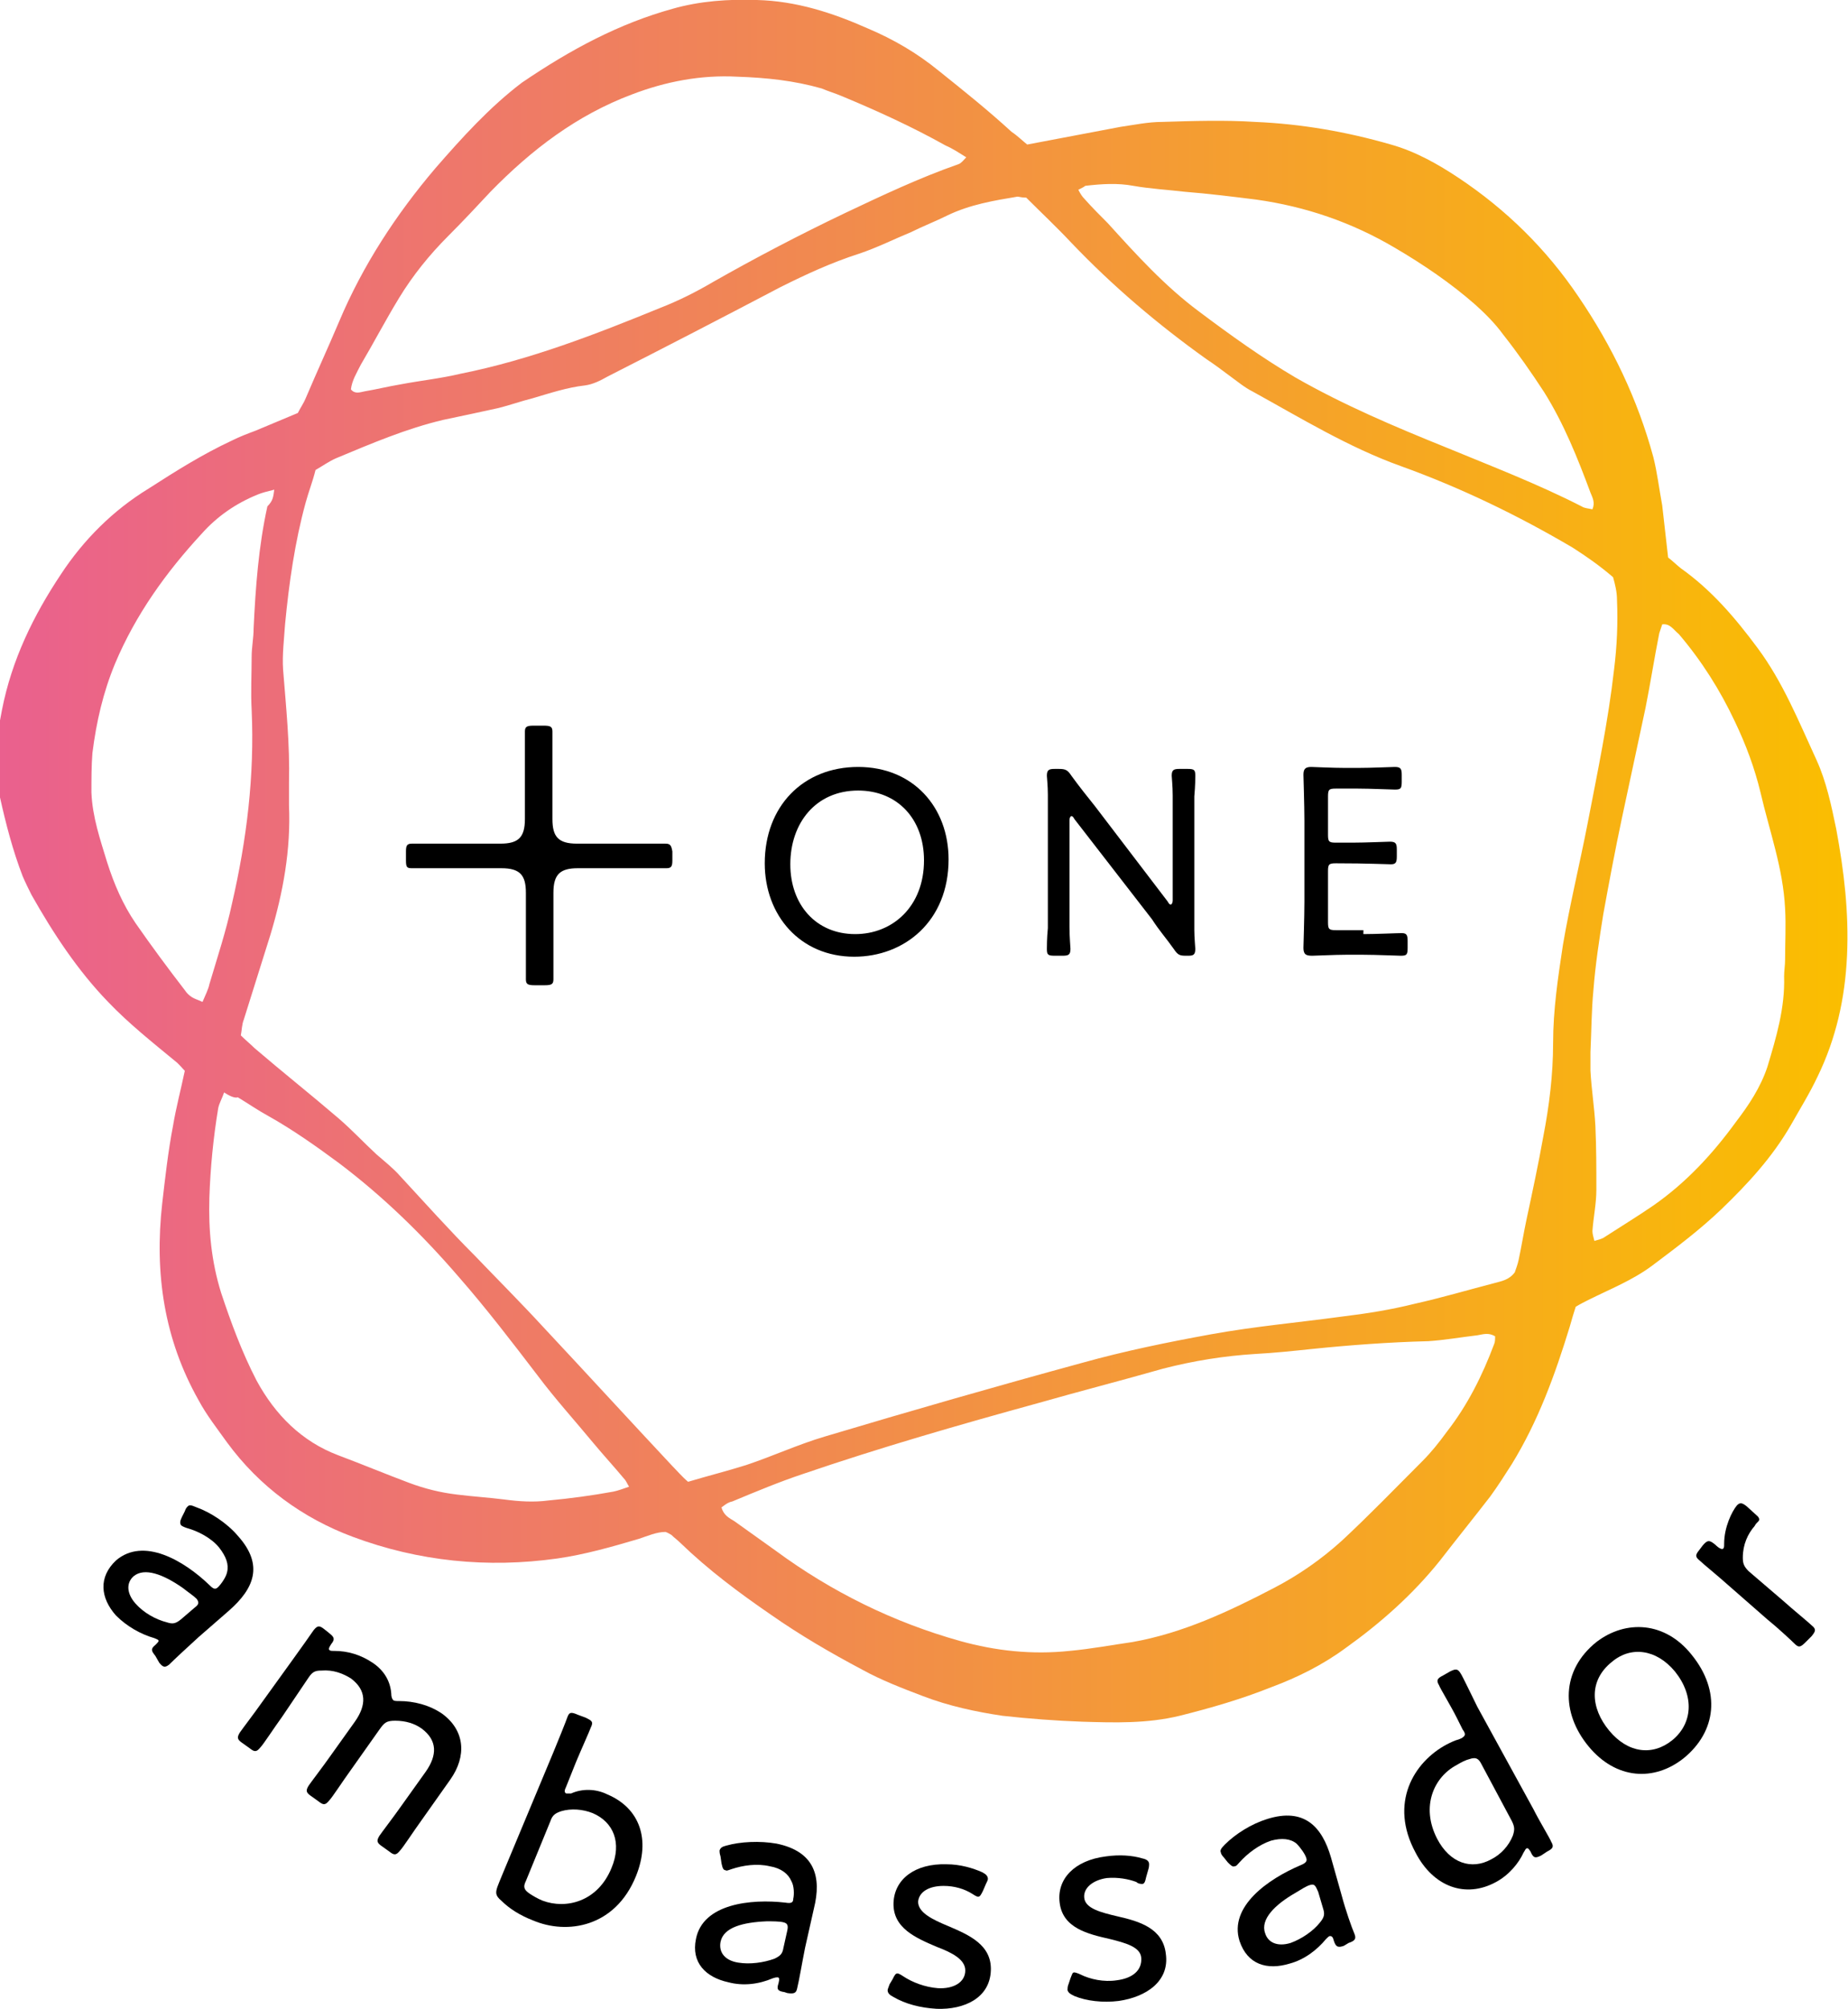 <?xml version="1.0" encoding="utf-8"?>
<!-- Generator: Adobe Illustrator 28.1.0, SVG Export Plug-In . SVG Version: 6.00 Build 0)  -->
<svg version="1.1" id="レイヤー_1" xmlns="http://www.w3.org/2000/svg" xmlns:xlink="http://www.w3.org/1999/xlink" x="0px"
	 y="0px" viewBox="0 0 188 204.3" style="enable-background:new 0 0 188 204.3;" xml:space="preserve">
<style type="text/css">
	.st0{fill:url(#SVGID_1_);}
</style>
<g>
	<path d="M96.5,87.4c0,6.3-4.5,9.9-9.6,9.9c-5.5,0-9.1-4.2-9.1-9.5c0-5.8,3.9-9.8,9.5-9.8C92.9,78,96.5,82.1,96.5,87.4z M80.4,87.9
		C80.4,92,83,95,87,95c3.8,0,7-2.8,7-7.5c0-4.2-2.7-7.1-6.7-7.1C83,80.4,80.4,83.7,80.4,87.9z"/>
	<path d="M108.8,91.7c0,0.7,0,1.7,0,2.6c0,1,0.1,2,0.1,2.2c0,0.6-0.2,0.7-0.8,0.7h-0.8c-0.7,0-0.8-0.1-0.8-0.7c0-0.2,0-1.1,0.1-2.1
		c0-0.9,0-1.9,0-2.7v-8.4c0-0.7,0-1.7,0-2.5c0-0.9-0.1-1.7-0.1-1.9c0-0.6,0.2-0.7,0.8-0.7h0.4c0.7,0,0.9,0.1,1.3,0.7
		c0.8,1.1,1.6,2.1,2.4,3.1l7.4,9.7c0.1,0.2,0.2,0.3,0.3,0.3c0.1,0,0.2-0.2,0.2-0.4v-7.9c0-0.8,0-1.9,0-2.8c0-1-0.1-1.8-0.1-2
		c0-0.6,0.2-0.7,0.8-0.7h0.8c0.7,0,0.8,0.1,0.8,0.7c0,0.2,0,1-0.1,2.1c0,0.9,0,1.9,0,2.7v8.4c0,0.8,0,1.7,0,2.5
		c0,0.8,0.1,1.7,0.1,1.9c0,0.6-0.2,0.7-0.7,0.7h-0.3c-0.6,0-0.8-0.1-1.2-0.7c-0.7-1-1.5-1.9-2.2-3l-7.9-10.2
		c-0.1-0.2-0.2-0.3-0.3-0.3c-0.1,0-0.2,0.2-0.2,0.4V91.7z"/>
	<path d="M138.7,95c1.3,0,3.4-0.1,3.9-0.1c0.5,0,0.6,0.2,0.6,0.8v0.7c0,0.7-0.1,0.8-0.7,0.8c-0.4,0-2.5-0.1-3.8-0.1h-1.8
		c-1.1,0-3,0.1-3.4,0.1c-0.6,0-0.9-0.1-0.9-0.8c0-0.2,0.1-3.1,0.1-4.7v-8.2c0-1.6-0.1-4.5-0.1-4.7c0-0.6,0.2-0.8,0.8-0.8
		c0.2,0,2.2,0.1,3.5,0.1h1.2c1.4,0,3.5-0.1,3.8-0.1c0.6,0,0.7,0.2,0.7,0.8v0.7c0,0.7-0.1,0.8-0.7,0.8c-0.4,0-2.5-0.1-3.8-0.1h-2.2
		c-0.7,0-0.8,0.1-0.8,0.8v3.9c0,0.7,0.1,0.8,0.8,0.8h1.7c1.3,0,3.5-0.1,3.8-0.1c0.6,0,0.7,0.2,0.7,0.8v0.7c0,0.6-0.1,0.8-0.6,0.8
		c-0.5,0-2.3-0.1-5.6-0.1c-0.7,0-0.8,0.1-0.8,0.8v5.2c0,0.7,0.1,0.8,0.8,0.8H138.7z"/>
</g>
<path d="M67.7,85.8c-0.1,0-0.5,0-1,0c-0.5,0-1,0-1.4,0c-0.7,0-1.3,0-2,0h-4.6c-1.9,0-2.5-0.7-2.5-2.5v-4.1c0-0.8,0-1.7,0-2.6
	c0-0.6,0-1.1,0-1.5c0-0.2,0-0.3,0-0.4c0-0.1,0-0.3,0-0.3c0-0.5-0.2-0.6-0.9-0.6h-1c-0.7,0-0.9,0.1-0.9,0.6c0,0.1,0,0.2,0,0.3
	c0,0.1,0,0.2,0,0.4c0,0.3,0,0.9,0,1.5c0,0.8,0,1.8,0,2.6v4.1c0,1.9-0.7,2.5-2.5,2.5h-4.6c-0.6,0-1.3,0-1.9,0c-0.4,0-0.9,0-1.4,0
	c-0.6,0-1,0-1.1,0c-0.5,0-0.6,0.2-0.6,0.8v0.9c0,0.7,0.1,0.8,0.6,0.8c0.1,0,0.5,0,1,0c0.5,0,0.9,0,1.4,0c0.7,0,1.4,0,2,0H51
	c1.9,0,2.5,0.7,2.5,2.5V95c0,0.7,0,1.3,0,2c0,0.7,0,1.3,0,2c0,0.1,0,0.3,0,0.4c0,0.1,0,0.2,0,0.2c0,0.5,0.2,0.6,0.9,0.6h1
	c0.7,0,0.9-0.1,0.9-0.6c0,0,0-0.1,0-0.2c0-0.1,0-0.2,0-0.4c0-0.7,0-1.3,0-2c0-0.7,0-1.3,0-2v-4.2c0-1.9,0.7-2.5,2.5-2.5h4.6
	c0.7,0,1.3,0,2,0c0.5,0,1,0,1.5,0c0.4,0,0.8,0,0.9,0c0.5,0,0.6-0.2,0.6-0.8v-0.9C68.3,86,68.2,85.8,67.7,85.8z"/>
<g>
	<path d="M15.8,168.4c-0.4-0.5-0.5-0.7,0-1.1c0.3-0.3,0.4-0.4,0.3-0.5c-0.1-0.1-0.2-0.1-0.4-0.2c-1.4-0.4-2.8-1.2-3.9-2.3
		c-1.6-1.8-1.8-3.9,0-5.6c2.8-2.4,6.9,0,9.5,2.5c0.4,0.4,0.6,0.5,0.9,0.2c0.3-0.3,0.8-1,0.9-1.5c0.2-0.8-0.1-1.6-0.8-2.5
		c-0.8-1-2.2-1.7-3.3-2c-0.3-0.1-0.5-0.2-0.6-0.3c-0.1-0.2-0.1-0.4,0.1-0.8l0.3-0.6c0.1-0.3,0.2-0.4,0.3-0.5
		c0.2-0.2,0.4-0.1,0.9,0.1c1.4,0.5,3.1,1.6,4.2,2.9c2.7,3,1.6,5.4-0.9,7.6l-3.1,2.7c-1.1,1-2.5,2.3-3,2.8c-0.4,0.3-0.6,0.3-1-0.2
		L15.8,168.4z M20,162.6c-0.3-0.3-0.9-0.7-1.4-1.1c-2-1.4-3.9-2.1-5-1.2c-0.8,0.7-0.7,1.8,0.2,2.8c0.8,0.9,2,1.6,3.2,1.9
		c0.6,0.2,0.9,0.1,1.4-0.3l1.4-1.2C20.2,163.2,20.3,163,20,162.6z"/>
	<path d="M28.7,174.6c-0.8,1.1-1.9,2.8-2.2,3.1c-0.4,0.5-0.6,0.5-1.1,0.1l-0.7-0.5c-0.6-0.4-0.6-0.6-0.3-1.1c0.2-0.3,1.5-2,2.2-3
		l3.1-4.3c0.8-1.1,2-2.8,2.2-3.1c0.4-0.5,0.6-0.5,1.1-0.1l0.5,0.4c0.5,0.4,0.6,0.6,0.2,1.1c-0.2,0.3-0.3,0.5-0.2,0.6
		c0.1,0.1,0.2,0.1,0.5,0.1c1.4,0,2.7,0.4,3.9,1.2c1.2,0.8,1.8,1.9,1.9,3.1c0,0.4,0.1,0.6,0.2,0.7c0.1,0.1,0.3,0.1,0.6,0.1
		c1.5,0,3.1,0.4,4.4,1.3c2.3,1.7,2.5,4.3,0.8,6.7l-2.9,4.1c-0.8,1.1-1.9,2.8-2.2,3.1c-0.4,0.5-0.6,0.5-1.1,0.1l-0.7-0.5
		c-0.6-0.4-0.6-0.6-0.3-1.1c0.2-0.3,1.5-2,2.2-3l2.5-3.5c1.2-1.7,1.2-3.2-0.4-4.4c-0.7-0.5-1.6-0.8-2.7-0.8c-0.9,0-1.1,0.2-1.6,0.9
		l-2.9,4.1c-0.8,1.1-1.9,2.8-2.2,3.1c-0.4,0.5-0.6,0.5-1.1,0.1l-0.7-0.5c-0.6-0.4-0.6-0.6-0.3-1.1c0.2-0.3,1.5-2,2.2-3l2.5-3.5
		c1.2-1.7,1.2-3.2-0.4-4.4c-0.8-0.5-1.8-0.9-3-0.8c-0.6,0-0.9,0.1-1.3,0.7L28.7,174.6z"/>
	<path d="M61.8,182.5c3.3,1.4,4.4,4.6,2.9,8.3c-2.1,5.2-7,6-10.5,4.5c-1.3-0.5-2.4-1.2-3.2-2c-0.6-0.5-0.6-0.8-0.4-1.4
		c0.1-0.3,0.9-2.2,1.4-3.4l4.3-10.3c0.5-1.2,1.3-3.2,1.4-3.5c0.2-0.6,0.4-0.6,1.1-0.3l0.8,0.3c0.6,0.3,0.8,0.4,0.5,1
		c-0.1,0.3-1,2.3-1.5,3.5l-1,2.5c-0.2,0.4-0.2,0.6,0,0.7c0.1,0,0.3,0,0.5,0C59.2,181.9,60.6,181.9,61.8,182.5z M62.2,190
		c1.1-2.6,0.2-4.7-1.9-5.6c-1-0.4-2.2-0.5-3.2-0.2c-0.6,0.2-0.9,0.4-1.1,1l-2.5,6.1c-0.3,0.6-0.2,0.9,0.4,1.3
		c0.3,0.2,0.8,0.5,1.3,0.7C57.6,194.2,60.8,193.4,62.2,190z"/>
	<path d="M79.8,202.6c-0.7-0.1-0.8-0.3-0.6-0.9c0.1-0.4,0.1-0.6-0.1-0.6c-0.1,0-0.2,0-0.5,0.1c-1.4,0.6-3,0.8-4.5,0.4
		c-2.3-0.5-3.8-2-3.3-4.4c0.7-3.6,5.6-4.1,9.1-3.7c0.6,0.1,0.8,0,0.8-0.4c0.1-0.4,0.1-1.3-0.2-1.8c-0.3-0.7-1-1.3-2.2-1.5
		c-1.3-0.3-2.7-0.1-3.9,0.3c-0.3,0.1-0.5,0.2-0.6,0.1c-0.2,0-0.3-0.2-0.4-0.7l-0.1-0.7c-0.1-0.3-0.1-0.5-0.1-0.6
		c0.1-0.3,0.3-0.4,0.7-0.5c1.4-0.4,3.4-0.5,5.1-0.2c3.9,0.8,4.6,3.4,3.8,6.6l-0.9,4c-0.3,1.5-0.6,3.3-0.8,4.1
		c-0.1,0.5-0.3,0.6-1,0.5L79.8,202.6z M79.7,195.5c-0.4-0.1-1.1-0.1-1.7-0.1c-2.4,0.1-4.4,0.6-4.7,2.1c-0.2,1.1,0.5,1.9,1.8,2.1
		c1.2,0.2,2.6,0,3.7-0.4c0.6-0.3,0.8-0.5,0.9-1.1l0.4-1.8C80.2,195.8,80.1,195.6,79.7,195.5z"/>
	<path d="M100.8,200.4c-0.1,2.8-2.7,4-5.5,3.9c-1.7-0.1-3.2-0.5-4.4-1.2c-0.4-0.2-0.6-0.4-0.6-0.7c0-0.1,0.1-0.3,0.2-0.6l0.3-0.5
		c0.2-0.4,0.3-0.6,0.5-0.6c0.1,0,0.3,0.1,0.6,0.3c0.9,0.6,2.2,1.1,3.5,1.2c1.6,0.1,2.8-0.6,2.8-1.8c0-1.1-1.3-1.8-2.9-2.4
		c-2.1-0.9-4.5-1.9-4.4-4.5c0.1-2.4,2.2-4,5.4-3.9c1.4,0,2.7,0.4,3.6,0.8c0.4,0.2,0.6,0.4,0.6,0.7c0,0.1-0.1,0.3-0.2,0.5l-0.3,0.7
		c-0.2,0.4-0.3,0.6-0.5,0.6c-0.1,0-0.3-0.1-0.6-0.3c-0.8-0.5-1.8-0.8-2.9-0.8c-1.5,0-2.5,0.6-2.6,1.6c0,1.1,1.4,1.8,3.1,2.5
		C98.6,196.8,100.9,197.8,100.8,200.4z"/>
	<path d="M118.6,198.7c0.4,2.8-2,4.4-4.8,4.8c-1.6,0.2-3.3,0-4.5-0.5c-0.4-0.2-0.6-0.3-0.7-0.6c0-0.1,0-0.4,0.1-0.6l0.2-0.6
		c0.2-0.5,0.2-0.6,0.4-0.6c0.1,0,0.4,0.1,0.6,0.2c1,0.5,2.4,0.8,3.7,0.6c1.6-0.2,2.6-1,2.5-2.3c-0.1-1.1-1.6-1.5-3.2-1.9
		c-2.2-0.5-4.8-1.1-5.1-3.7c-0.3-2.4,1.5-4.3,4.7-4.7c1.4-0.2,2.7-0.1,3.7,0.2c0.5,0.1,0.7,0.3,0.7,0.6c0,0.1,0,0.3-0.1,0.6
		l-0.2,0.7c-0.1,0.5-0.2,0.7-0.4,0.7c-0.1,0-0.4,0-0.6-0.2c-0.8-0.3-1.9-0.5-3-0.4c-1.4,0.2-2.4,1-2.3,2c0.1,1.1,1.7,1.5,3.4,1.9
		C115.9,195.4,118.3,196.1,118.6,198.7z"/>
	<path d="M136.7,197.9c-0.6,0.2-0.8,0.1-1-0.5c-0.1-0.4-0.2-0.5-0.4-0.5c-0.1,0-0.2,0.1-0.4,0.3c-0.9,1.1-2.2,2.1-3.7,2.5
		c-2.3,0.7-4.3,0.1-5.1-2.3c-1.1-3.5,2.9-6.3,6.2-7.7c0.5-0.2,0.7-0.4,0.6-0.7c-0.1-0.4-0.6-1.1-1-1.5c-0.6-0.5-1.5-0.6-2.6-0.3
		c-1.2,0.4-2.4,1.3-3.2,2.2c-0.2,0.2-0.3,0.4-0.5,0.4c-0.2,0.1-0.4-0.1-0.7-0.4l-0.4-0.5c-0.2-0.2-0.3-0.4-0.3-0.5
		c-0.1-0.2,0-0.4,0.4-0.8c1.1-1.1,2.7-2.1,4.3-2.6c3.8-1.2,5.6,0.8,6.5,3.9l1.1,3.9c0.4,1.5,1,3.2,1.3,3.9c0.2,0.5,0,0.7-0.6,0.9
		L136.7,197.9z M133.3,191.7c-0.4,0.1-1,0.5-1.5,0.8c-2.1,1.2-3.6,2.7-3.1,4.1c0.3,1,1.3,1.4,2.6,1c1.1-0.4,2.3-1.2,3-2.1
		c0.4-0.5,0.5-0.8,0.3-1.4l-0.5-1.7C133.8,191.7,133.7,191.6,133.3,191.7z"/>
	<path d="M156.8,188.7c-0.6,0.3-0.8,0.3-1.1-0.4c-0.2-0.3-0.3-0.4-0.4-0.3c-0.1,0-0.1,0.1-0.3,0.4c-0.5,1.1-1.5,2.3-2.8,3
		c-3.1,1.7-6.4,0.5-8.2-3c-2.7-5-0.2-9.2,3.2-11c0.4-0.2,0.8-0.4,1.2-0.5c0.2-0.1,0.3-0.1,0.4-0.2c0.3-0.2,0.3-0.4,0-0.8l-0.6-1.2
		c-0.6-1.2-1.7-3-1.8-3.3c-0.3-0.5-0.2-0.7,0.4-1l0.7-0.4c0.6-0.3,0.8-0.3,1.1,0.2c0.2,0.3,1.1,2.2,1.7,3.4L156,184
		c0.6,1.2,1.7,3,1.8,3.3c0.3,0.5,0.2,0.7-0.4,1L156.8,188.7z M148.2,179.5c-2.3,1.2-3.7,4.2-2,7.5c1.3,2.5,3.5,3.2,5.5,2.1
		c1-0.5,1.8-1.4,2.2-2.4c0.2-0.6,0.2-0.9-0.1-1.5l-3.1-5.8c-0.3-0.6-0.6-0.7-1.2-0.5C149.1,179,148.7,179.2,148.2,179.5z"/>
	<path d="M172.1,168.3c3,3.7,2.5,7.8-0.8,10.5c-3,2.4-6.9,2.2-9.7-1.2c-2.8-3.4-2.8-7.7,0.8-10.6
		C165.4,164.7,169.4,164.9,172.1,168.3z M163.7,176c1.9,2.3,4.4,2.6,6.4,1c2.1-1.7,2.3-4.5,0.3-7c-1.9-2.3-4.5-2.6-6.4-1
		C161.6,170.9,161.8,173.7,163.7,176z"/>
	<path d="M181.4,162.8c1,0.9,2.6,2.2,2.9,2.5c0.5,0.4,0.4,0.6,0,1.1l-0.6,0.6c-0.5,0.5-0.7,0.6-1.1,0.2c-0.3-0.3-1.8-1.7-2.8-2.5
		l-4-3.5c-1-0.9-2.6-2.2-2.9-2.5c-0.5-0.4-0.4-0.6,0-1.1l0.3-0.4c0.5-0.6,0.7-0.6,1.3-0.1c0.4,0.4,0.7,0.5,0.8,0.4
		c0.1-0.1,0.1-0.2,0.1-0.5c0-1.7,0.8-3.3,1.3-3.9c0.3-0.3,0.5-0.3,1,0.1l1.1,1c0.2,0.2,0.2,0.4,0.1,0.5c-0.2,0.2-0.3,0.3-0.4,0.5
		c-0.7,0.8-1.2,1.9-1.2,3.2c0,0.6,0.1,0.9,0.6,1.4L181.4,162.8z"/>
</g>
<linearGradient id="SVGID_1_" gradientUnits="userSpaceOnUse" x1="0" y1="87.569" x2="187.996" y2="87.569">
	<stop  offset="0" style="stop-color:#EA608E"/>
	<stop  offset="1" style="stop-color:#FABE00"/>
</linearGradient>
<path class="st0" d="M104.5,14.7c3.2-0.6,6.3-1.2,9.5-1.8c1.4-0.2,2.8-0.5,4.2-0.5c3.2-0.1,6.4-0.2,9.5,0c4.7,0.2,9.3,1,13.8,2.3
	c2.5,0.7,4.8,2,6.9,3.4c4.8,3.2,8.9,7.2,12.2,12.1c3.4,5,6,10.4,7.6,16.3c0.4,1.6,0.6,3.3,0.9,4.9c0.2,1.7,0.4,3.5,0.6,5.3
	c0.4,0.3,0.8,0.7,1.3,1.1c3.1,2.2,5.5,5,7.8,8.1c2.6,3.5,4.2,7.5,6,11.4c1,2.2,1.5,4.6,2,7c0.8,4.3,1.3,8.5,1.1,12.9
	c-0.2,4.3-1.1,8.4-3,12.3c-0.8,1.7-1.8,3.3-2.7,4.9c-1.9,3.3-4.4,6-7.1,8.6c-2.2,2.1-4.6,3.9-7,5.7c-2,1.5-4.3,2.4-6.5,3.5
	c-0.4,0.2-0.8,0.4-1.3,0.7c-0.2,0.6-0.4,1.3-0.6,2c-1.5,4.9-3.2,9.6-5.9,14c-0.7,1.1-1.4,2.2-2.2,3.3c-1.7,2.2-3.4,4.3-5.1,6.5
	c-2.8,3.5-6.1,6.4-9.6,8.9c-2.3,1.7-4.9,3-7.6,4c-3,1.2-6.1,2.1-9.3,2.9c-3.3,0.8-6.6,0.7-9.9,0.6c-2.7-0.1-5.4-0.3-8.1-0.6
	c-2.7-0.4-5.5-1-8.1-2c-2.1-0.8-4.2-1.6-6.2-2.7c-3.2-1.7-6.3-3.5-9.3-5.6c-3.2-2.2-6.3-4.5-9.2-7.3c-0.3-0.3-0.6-0.5-0.9-0.8
	c-0.2-0.1-0.3-0.2-0.6-0.3c-0.9,0-1.8,0.4-2.7,0.7c-2.7,0.8-5.5,1.6-8.3,2c-7.1,1-14.1,0.3-20.8-2.2c-5.1-1.9-9.5-5.1-12.8-9.6
	c-1-1.4-2.1-2.8-2.9-4.3c-3.5-6.2-4.5-12.9-3.7-20c0.3-2.6,0.6-5.3,1.1-7.9c0.3-1.8,0.8-3.7,1.2-5.6c-0.3-0.3-0.6-0.7-1-1
	c-2.3-1.9-4.7-3.8-6.8-6c-3.1-3.2-5.6-7-7.8-10.9c-0.3-0.6-0.6-1.2-0.9-1.9c-1-2.6-1.7-5.3-2.3-8c-0.7-3-0.4-5.9,0.2-8.9
	c1-5.1,3.2-9.6,6-13.8c2.3-3.5,5.3-6.5,8.9-8.7c2.8-1.8,5.5-3.5,8.5-4.9c0.8-0.4,1.6-0.7,2.4-1c1.4-0.6,2.9-1.2,4.3-1.8
	c0.3-0.6,0.6-1,0.8-1.5c1.1-2.6,2.3-5.2,3.4-7.8c2.4-5.7,5.8-10.9,9.8-15.6c2.7-3.1,5.5-6.2,8.8-8.7C58.1,5,63,2.4,68.4,0.9
	c2.8-0.8,5.7-1,8.6-0.9c4,0.1,7.7,1.3,11.3,2.9c2.6,1.1,5,2.5,7.2,4.3c2.5,2,5,4,7.4,6.2C103.5,13.8,104,14.3,104.5,14.7z
	 M104.4,20.1c-0.5,0-0.7-0.1-0.9-0.1c-2.4,0.4-4.8,0.8-7.1,1.9c-1.2,0.6-2.5,1.1-3.7,1.7c-1.7,0.7-3.5,1.6-5.3,2.2
	c-2.8,0.9-5.4,2.1-8,3.4c-5.9,3.1-11.7,6.1-17.6,9.1c-0.7,0.4-1.5,0.8-2.3,0.9c-1.8,0.2-3.6,0.8-5.3,1.3c-1.2,0.3-2.3,0.7-3.5,1
	c-1.8,0.4-3.7,0.8-5.6,1.2c-3.8,0.9-7.3,2.4-10.9,3.9c-0.7,0.3-1.4,0.8-2.1,1.2c-0.3,1.2-0.7,2.2-1,3.3c-1.1,4-1.7,8.2-2.1,12.4
	c-0.1,1.5-0.3,3.1-0.2,4.6c0.3,3.8,0.7,7.6,0.6,11.5c0,0.8,0,1.5,0,2.3c0.2,4.5-0.6,8.9-1.9,13.2c-0.9,2.9-1.8,5.7-2.7,8.6
	c-0.2,0.5-0.2,1.1-0.3,1.6c0.5,0.5,1,0.9,1.4,1.3c2.8,2.4,5.7,4.7,8.5,7.1c1.4,1.2,2.6,2.5,3.9,3.7c0.8,0.7,1.7,1.4,2.4,2.2
	c2.5,2.7,5,5.5,7.6,8.1c2.3,2.4,4.7,4.8,7,7.3c4.4,4.7,8.7,9.4,13.1,14.1c0.5,0.5,1,1.1,1.6,1.6c2-0.6,4-1.1,5.9-1.7
	c2.7-0.9,5.3-2.1,8-2.9c8.7-2.6,17.4-5.1,26.2-7.5c4.3-1.2,8.7-2.1,13.1-2.9c4.4-0.8,8.9-1.2,13.3-1.8c2.5-0.3,5-0.7,7.4-1.3
	c2.7-0.6,5.4-1.4,8.1-2.1c0.7-0.2,1.5-0.3,2.1-1.1c0.1-0.3,0.3-0.8,0.4-1.3c0.3-1.4,0.5-2.7,0.8-4.1c0.6-2.8,1.2-5.6,1.7-8.4
	c0.6-3.1,1-6.3,1-9.5c0-3.4,0.5-6.7,1-10c0.7-4.1,1.7-8.2,2.5-12.3c1-5.2,2.1-10.4,2.7-15.7c0.3-2.4,0.4-4.7,0.3-7.1
	c0-0.8-0.2-1.6-0.4-2.3c-1.4-1.2-2.7-2.1-4.1-3c-5.6-3.3-11.4-6.1-17.5-8.3c-5.3-1.9-10.2-4.9-15.1-7.6c-0.8-0.4-1.5-1-2.2-1.5
	c-0.8-0.6-1.6-1.2-2.5-1.8c-4.9-3.5-9.5-7.4-13.7-11.8C107.5,23.1,105.9,21.6,104.4,20.1z M73.4,153.3c0.2,0.8,0.8,1.1,1.3,1.4
	c1.4,1,2.8,2,4.2,3c5.7,4.2,12,7.3,18.8,9.2c3.6,1,7.3,1.4,11.1,1c2.2-0.2,4.3-0.6,6.4-0.9c5.1-0.9,9.8-3.1,14.4-5.5
	c2.5-1.3,4.8-2.9,6.9-4.8c2.8-2.6,5.5-5.4,8.2-8.1c0.9-0.9,1.7-1.9,2.5-3c2.1-2.7,3.6-5.7,4.8-8.9c0.1-0.2,0.1-0.5,0.1-0.8
	c-0.7-0.4-1.2-0.2-1.8-0.1c-1.7,0.2-3.4,0.5-5,0.6c-4,0.1-8,0.4-11.9,0.8c-1.9,0.2-3.8,0.4-5.7,0.5c-3.2,0.2-6.3,0.7-9.4,1.5
	c-4.2,1.2-8.5,2.3-12.7,3.5c-8,2.2-16,4.5-23.9,7.2c-2.4,0.8-4.8,1.8-7.2,2.8C74,152.8,73.7,153.1,73.4,153.3z M35.7,39.6
	c0.4,0.5,0.9,0.3,1.4,0.2c1.2-0.2,2.4-0.5,3.6-0.7c2.1-0.4,4.1-0.6,6.2-1.1c7-1.4,13.7-4,20.3-6.7c1.8-0.7,3.6-1.6,5.3-2.6
	c4.4-2.5,8.8-4.8,13.4-7c3.8-1.8,7.6-3.6,11.6-5c0.3-0.1,0.5-0.4,0.8-0.7c-0.8-0.5-1.4-0.9-2.1-1.2c-3.4-1.9-6.9-3.5-10.5-5
	c-0.7-0.3-1.4-0.5-2.1-0.8C80.8,8.2,78,7.9,75,7.8c-3.7-0.2-7.3,0.5-10.7,1.8c-5.6,2.1-10.2,5.6-14.4,9.9c-1.4,1.5-2.8,3-4.3,4.5
	c-1.9,1.9-3.6,4-5,6.3c-1.4,2.3-2.6,4.6-3.9,6.8C36.3,37.9,35.8,38.7,35.7,39.6z M22.8,111.1c-0.2,0.6-0.5,1.1-0.6,1.6
	c-0.5,3-0.8,6.1-0.9,9.1c-0.1,3.3,0.2,6.5,1.2,9.7c1,3,2.1,6,3.6,8.9c1.9,3.5,4.6,6.2,8.3,7.6c2.4,0.9,4.8,1.9,7.2,2.8
	c1.6,0.6,3.2,1,4.9,1.2c1.6,0.2,3.2,0.3,4.8,0.5c1.5,0.2,3,0.3,4.5,0.1c2.2-0.2,4.4-0.5,6.6-0.9c0.5-0.1,1-0.3,1.6-0.5
	c-0.2-0.3-0.3-0.6-0.5-0.8c-1-1.2-2.1-2.4-3.1-3.6c-1.9-2.3-3.9-4.5-5.7-6.9c-2.6-3.4-5.2-6.8-8-10c-3.7-4.3-7.7-8.2-12.2-11.6
	c-2.3-1.7-4.7-3.4-7.2-4.8c-1.1-0.6-2.1-1.3-3.1-1.9C23.9,111.7,23.4,111.5,22.8,111.1z M169.1,63.5c-0.1,0.3-0.2,0.6-0.3,0.9
	c-0.5,2.5-0.9,5.1-1.4,7.6c-0.8,3.7-1.6,7.5-2.4,11.2c-0.7,3.3-1.3,6.5-1.9,9.8c-0.4,2.5-0.8,5.1-1,7.7c-0.2,2.1-0.2,4.2-0.3,6.3
	c0,0.6,0,1.3,0,1.9c0.1,1.9,0.4,3.7,0.5,5.6c0.1,2.2,0.1,4.3,0.1,6.5c0,1.4-0.3,2.8-0.4,4.2c0,0.3,0.1,0.6,0.2,1
	c0.4-0.1,0.7-0.2,0.9-0.3c1.7-1.1,3.5-2.2,5.1-3.3c3.3-2.3,6-5.2,8.4-8.5c1.3-1.7,2.5-3.5,3.2-5.6c0.9-3,1.8-6,1.7-9.2
	c0-0.6,0.1-1.1,0.1-1.7c0-1.7,0.1-3.5,0-5.2c-0.2-4.1-1.6-7.9-2.5-11.8c-0.6-2.5-1.5-4.9-2.6-7.2c-1.5-3.2-3.4-6.2-5.7-8.9
	C170.2,64,169.9,63.4,169.1,63.5z M109.7,19.3c0.2,0.4,0.4,0.7,0.6,0.9c0.8,0.9,1.6,1.7,2.4,2.5c2.9,3.2,5.8,6.4,9.3,9
	c3.2,2.4,6.4,4.7,9.8,6.7c4.9,2.8,10.1,5,15.3,7.1c4.6,1.9,9.3,3.7,13.8,6c0.3,0.2,0.7,0.2,1.1,0.3c0.3-0.7,0-1.2-0.2-1.7
	c-1.3-3.5-2.7-7-4.7-10.2c-1.3-2-2.7-4-4.2-5.9c-0.8-1.1-1.8-2.1-2.8-3c-2.5-2.2-5.3-4.1-8.2-5.8c-4.4-2.6-9.1-4.2-14.1-4.9
	c-2.4-0.3-4.8-0.6-7.3-0.8c-1.7-0.2-3.5-0.3-5.2-0.6c-1.6-0.3-3.2-0.2-4.9,0C110.3,19,110.1,19.1,109.7,19.3z M27.9,49.8
	c-0.8,0.2-1.2,0.3-1.7,0.5c-2.2,0.9-4.1,2.2-5.7,4c-3.6,3.9-6.7,8.2-8.8,13.2c-1.2,2.9-1.9,5.9-2.3,9.1c-0.1,1.3-0.1,2.6-0.1,4
	c0.1,2.5,0.9,4.8,1.6,7.1c0.7,2.2,1.6,4.3,2.9,6.2c1.6,2.3,3.3,4.6,5,6.8c0.2,0.3,0.4,0.5,0.7,0.7c0.3,0.2,0.7,0.3,1.1,0.5
	c0.3-0.7,0.6-1.3,0.7-1.8c0.8-2.7,1.7-5.4,2.3-8.2c1.5-6.5,2.3-13,2-19.7c-0.1-1.8,0-3.6,0-5.4c0-1,0.2-1.9,0.2-2.9
	c0.2-4.2,0.5-8.3,1.4-12.4C27.8,50.9,27.8,50.5,27.9,49.8z"/>
</svg>
